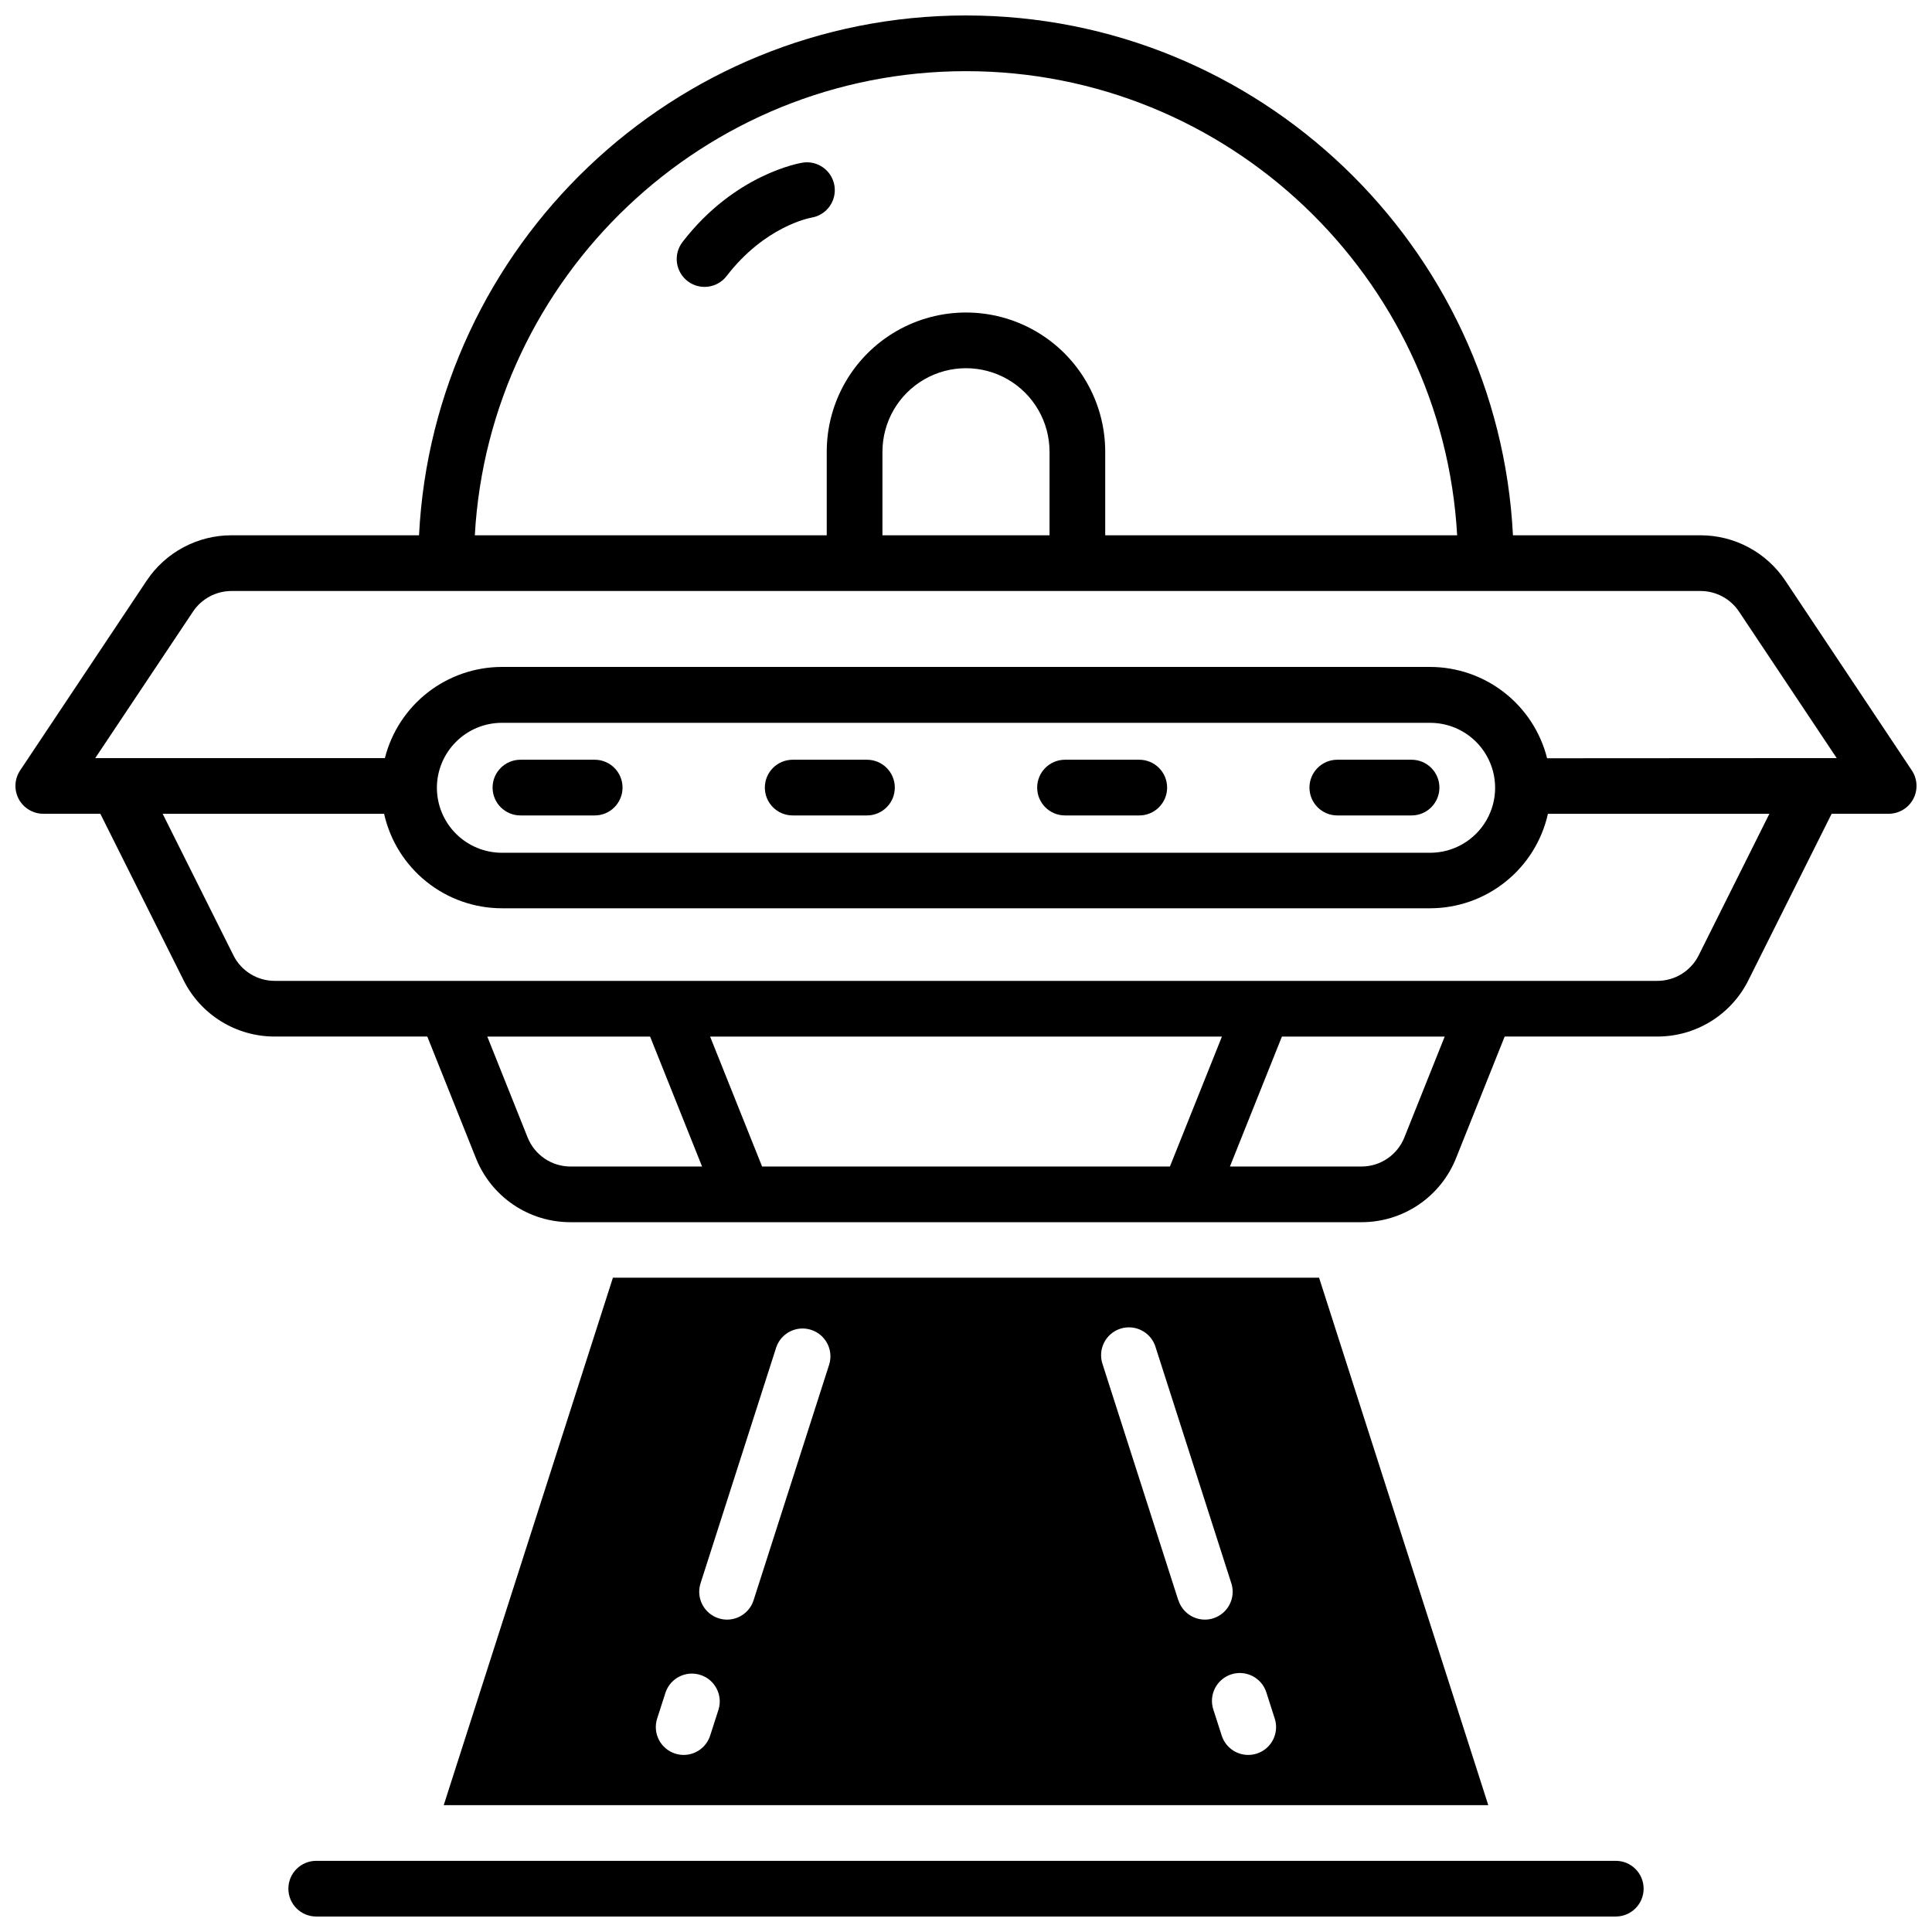 <?xml version="1.0" encoding="UTF-8"?>
<!-- Uploaded to: ICON Repo, www.iconrepo.com, Generator: ICON Repo Mixer Tools -->
<svg width="800px" height="800px" version="1.1" viewBox="144 144 512 512" xmlns="http://www.w3.org/2000/svg">
 <defs>
  <clipPath id="b">
   <path d="m148.09 148.09h503.81v319.91h-503.81z"/>
  </clipPath>
  <clipPath id="a">
   <path d="m220 637h360v14.902h-360z"/>
  </clipPath>
 </defs>
 <g clip-path="url(#b)">
  <path d="m650.66 348.18-33.516-50.273c-5.012-7.535-13.465-12.059-22.516-12.051h-49.68c-3.859-76.617-67.395-137.76-144.95-137.76-77.562 0-141.1 61.145-144.95 137.76h-49.684c-9.051-0.008-17.504 4.516-22.516 12.051l-33.516 50.273c-1.508 2.266-1.648 5.176-0.363 7.578 1.281 2.398 3.785 3.894 6.504 3.898h15.117l22.043 44.082h-0.004c2.238 4.504 5.688 8.293 9.969 10.938 4.277 2.641 9.211 4.035 14.238 4.019h40.402l12.871 32.188c1.996 5.031 5.457 9.348 9.941 12.383s9.777 4.648 15.191 4.629h209.51c5.414 0.02 10.707-1.594 15.191-4.629 4.484-3.035 7.949-7.352 9.941-12.383l12.871-32.188h40.402c5.031 0.016 9.965-1.375 14.242-4.019 4.277-2.641 7.731-6.434 9.965-10.938l22.043-44.082h15.113c2.723-0.004 5.223-1.5 6.508-3.898 1.281-2.402 1.141-5.312-0.367-7.578zm-250.66-185.32c69.41 0 126.33 54.535 130.16 123h-93.266v-22.141c0-13.184-7.031-25.367-18.449-31.957-11.418-6.59-25.484-6.59-36.902 0-11.414 6.59-18.449 18.773-18.449 31.957v22.141h-93.262c3.836-68.469 60.75-123 130.16-123zm22.141 100.86-0.004 22.141h-44.281l0.004-22.141c0-7.91 4.219-15.219 11.07-19.176 6.848-3.953 15.289-3.953 22.141 0 6.848 3.957 11.066 11.266 11.066 19.176zm-126.9 189.42c-5.039 0.02-9.57-3.051-11.426-7.731l-10.676-26.707h43.141l13.777 34.441zm158.8 0h-108.08l-13.777-34.441 135.64 0.004zm62.141-7.734v0.004c-1.855 4.68-6.387 7.75-11.426 7.731h-34.812l13.777-34.441h43.141zm77.98-48.215c-2.086 4.16-6.348 6.773-11 6.75h-366.32c-4.664 0.016-8.93-2.621-11-6.797l-18.734-37.48h58.684c1.586 7.098 5.543 13.441 11.215 17.992 5.672 4.555 12.727 7.039 20 7.047h246c7.273-0.008 14.324-2.492 19.996-7.047 5.676-4.551 9.629-10.895 11.215-17.992h58.688zm-334.38-44.418c0.008-4.566 1.82-8.941 5.051-12.168 3.227-3.231 7.606-5.047 12.172-5.051h246c6.152 0 11.836 3.281 14.91 8.609 3.078 5.328 3.078 11.891 0 17.219-3.074 5.328-8.758 8.613-14.91 8.613h-246c-4.566-0.008-8.945-1.824-12.172-5.051-3.231-3.231-5.043-7.606-5.051-12.172zm294.22-7.824v0.004c-1.742-6.91-5.734-13.039-11.348-17.422-5.613-4.383-12.527-6.773-19.648-6.785h-246c-7.121 0.008-14.031 2.387-19.645 6.762-5.617 4.375-9.613 10.496-11.363 17.395h-76.754l25.891-38.801c2.277-3.426 6.121-5.484 10.234-5.481h389.27c4.117-0.004 7.957 2.055 10.234 5.481l25.871 38.801z"/>
 </g>
 <path d="m365.14 193.24c-0.637-4.023-4.41-6.769-8.434-6.137-0.727 0.117-17.977 3.012-31.844 21.047-1.191 1.551-1.719 3.516-1.465 5.457 0.254 1.941 1.27 3.699 2.824 4.894 3.234 2.484 7.867 1.875 10.352-1.359 10.055-13.086 21.863-15.359 22.484-15.469 4-0.664 6.715-4.43 6.082-8.434z"/>
 <path d="m301.6 360.1c4.078 0 7.379-3.305 7.379-7.379 0-4.078-3.301-7.383-7.379-7.383h-19.68c-4.074 0-7.379 3.305-7.379 7.383 0 4.074 3.305 7.379 7.379 7.379z"/>
 <path d="m354.07 360.1h19.68c4.078 0 7.383-3.305 7.383-7.379 0-4.078-3.305-7.383-7.383-7.383h-19.68c-4.074 0-7.379 3.305-7.379 7.383 0 4.074 3.305 7.379 7.379 7.379z"/>
 <path d="m426.24 360.1h19.68c4.074 0 7.379-3.305 7.379-7.379 0-4.078-3.305-7.383-7.379-7.383h-19.68c-4.078 0-7.379 3.305-7.379 7.383 0 4.074 3.301 7.379 7.379 7.379z"/>
 <path d="m498.4 360.1h19.68c4.078 0 7.379-3.305 7.379-7.379 0-4.078-3.301-7.383-7.379-7.383h-19.68c-4.074 0-7.379 3.305-7.379 7.383 0 4.074 3.305 7.379 7.379 7.379z"/>
 <g clip-path="url(#a)">
  <path d="m572.2 637.14h-344.4c-4.074 0-7.379 3.305-7.379 7.379 0 4.074 3.305 7.379 7.379 7.379h344.4c4.074 0 7.379-3.305 7.379-7.379 0-4.074-3.305-7.379-7.379-7.379z"/>
 </g>
 <path d="m306.43 482.6-44.84 139.79h276.82l-44.844-139.79zm28.004 114.4-2.234 6.945c-0.977 3.055-3.816 5.129-7.023 5.129-0.766 0-1.527-0.117-2.254-0.355-3.879-1.246-6.016-5.398-4.773-9.277l2.234-6.945v-0.004c1.309-3.793 5.41-5.848 9.23-4.621 3.824 1.227 5.965 5.281 4.82 9.129zm29.332-91.453-20.062 62.543c-0.98 3.051-3.82 5.121-7.023 5.125-0.766 0.004-1.527-0.117-2.254-0.352-3.879-1.246-6.016-5.398-4.773-9.281l20.062-62.543c1.309-3.793 5.41-5.848 9.23-4.621 3.824 1.227 5.965 5.281 4.82 9.129zm92.496 62.543-20.062-62.543c-0.645-1.875-0.512-3.934 0.379-5.711 0.887-1.773 2.453-3.117 4.344-3.723s3.945-0.426 5.703 0.504c1.754 0.926 3.062 2.519 3.625 4.422l20.062 62.543h0.004c1.242 3.883-0.895 8.035-4.773 9.281-0.727 0.234-1.488 0.355-2.254 0.352-3.195-0.016-6.016-2.082-6.996-5.125zm20.781 40.629h0.004c-0.73 0.238-1.488 0.355-2.254 0.355-3.207 0-6.047-2.074-7.027-5.129l-2.234-6.945c-0.598-1.863-0.43-3.891 0.469-5.633 0.895-1.738 2.445-3.055 4.309-3.652 3.887-1.242 8.043 0.895 9.285 4.777l2.223 6.945 0.004 0.004c1.242 3.871-0.879 8.02-4.746 9.277z"/>
</svg>